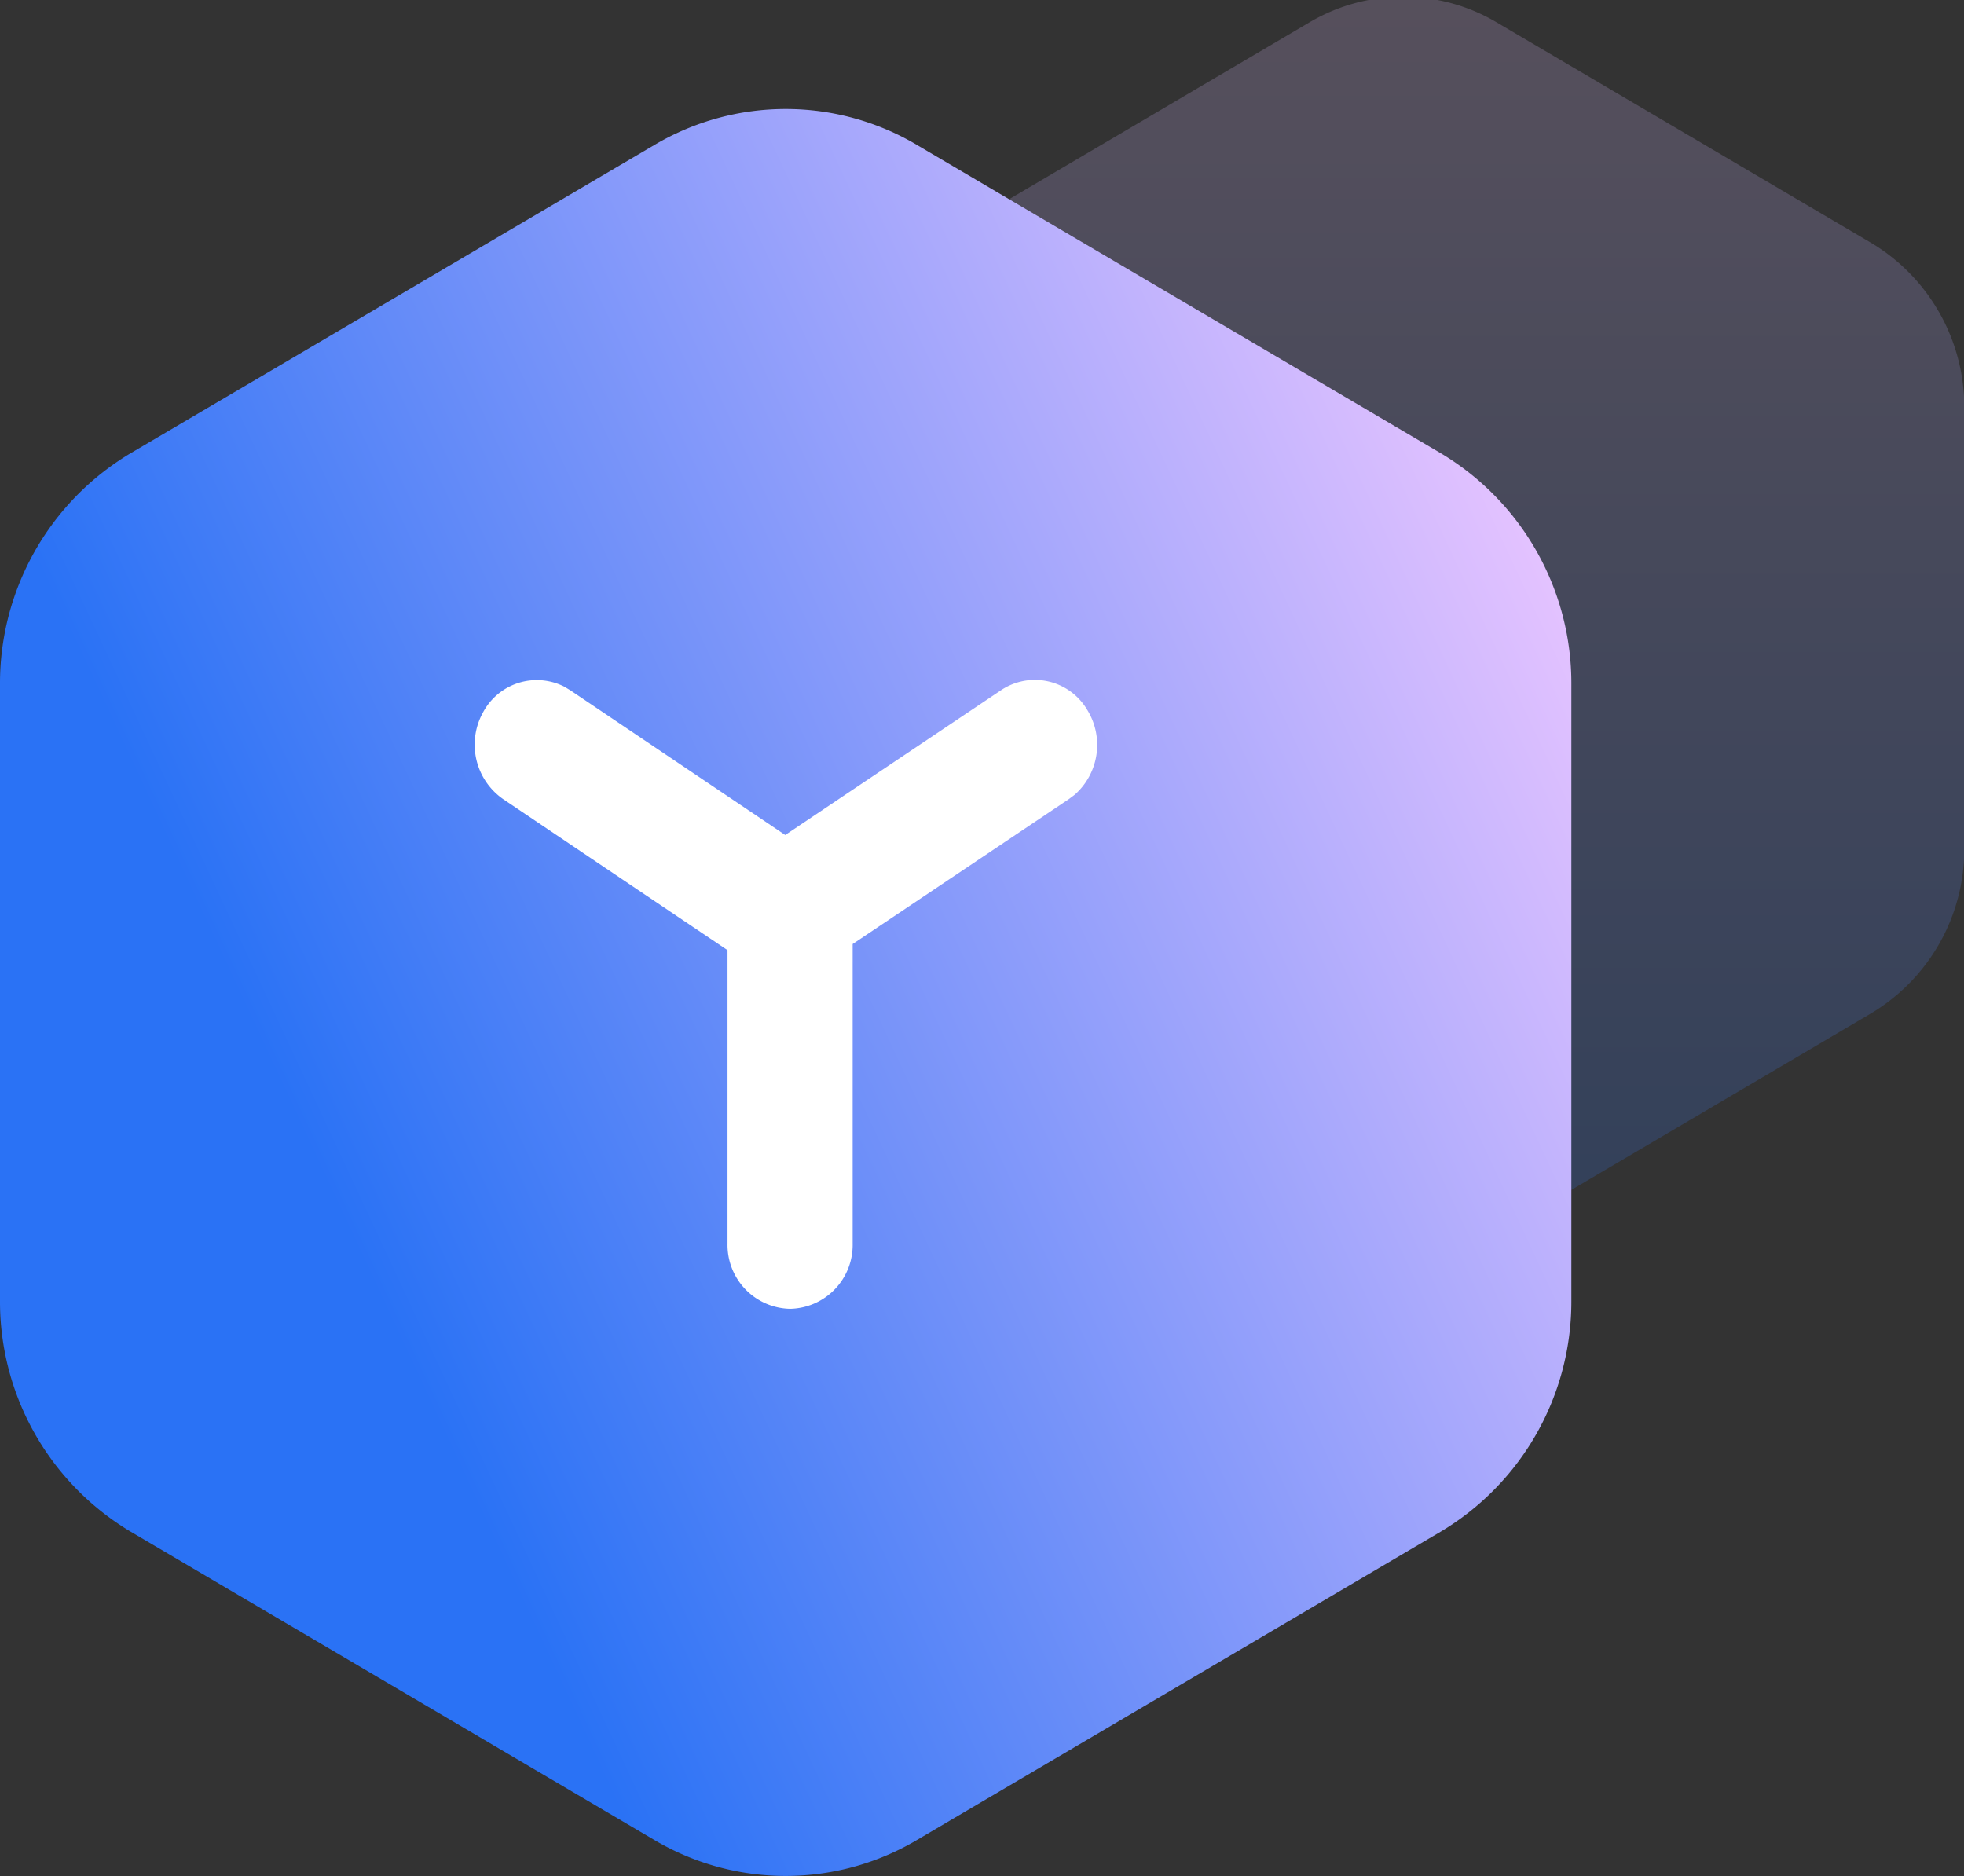 <svg id="组_263" data-name="组 263" xmlns="http://www.w3.org/2000/svg" xmlns:xlink="http://www.w3.org/1999/xlink" width="62.781" height="59.969" viewBox="0 0 62.781 59.969">
  <rect x="0" y="0" width="62.781" height="59.969" fill="#333333" stroke="none"/>
  <defs>
    <style>
      .cls-1, .cls-2, .cls-3 {
        fill-rule: evenodd;
      }

      .cls-1 {
        opacity: 0.2;
        fill: url(#linear-gradient);
      }

      .cls-2 {
        fill: url(#linear-gradient-2);
      }

      .cls-3 {
        fill: #fff;
      }
    </style>
    <linearGradient id="linear-gradient" x1="47.844" y1="40.281" x2="47.844" y2="-0.094" gradientUnits="userSpaceOnUse">
      <stop offset="0" stop-color="#2a72f5"/>
      <stop offset="1" stop-color="#e3c2ff"/>
    </linearGradient>
    <linearGradient id="linear-gradient-2" x1="3" y1="43.443" x2="53.219" y2="20.026" gradientUnits="userSpaceOnUse">
      <stop offset="0" stop-color="#2a72f5"/>
      <stop offset="0.213" stop-color="#2a72f5"/>
      <stop offset="1" stop-color="#e3c2ff"/>
    </linearGradient>
  </defs>
  <path id="形状_1114_拷贝" data-name="形状 1114 拷贝" class="cls-1" d="M50.839,0.714L62.8,7.756a6.121,6.121,0,0,1,2.99,5.281V27.12A6.121,6.121,0,0,1,62.8,32.4l-11.96,7.044a5.881,5.881,0,0,1-5.98,0L32.9,32.4a6.122,6.122,0,0,1-2.99-5.282V13.037A6.122,6.122,0,0,1,32.9,7.756L44.86,0.714a5.878,5.878,0,0,1,5.98,0h0Z" transform="translate(-3)"/>
  <g id="组_258" data-name="组 258">
    <path id="形状_1114" data-name="形状 1114" class="cls-2" d="M32.3,4.628l16.744,9.853a8.564,8.564,0,0,1,4.186,7.39V41.577a8.564,8.564,0,0,1-4.186,7.39L32.3,58.823a8.235,8.235,0,0,1-8.372,0L7.186,48.967A8.565,8.565,0,0,1,3,41.577V21.871a8.565,8.565,0,0,1,4.186-7.39L23.93,4.628a8.234,8.234,0,0,1,8.372,0h0Z" transform="translate(-3)"/>
    <path id="形状_1115" data-name="形状 1115" class="cls-3" d="M37.75,22.684A1.942,1.942,0,0,0,35,22.063L28.1,26.691l-6.867-4.624-0.2-.12a1.948,1.948,0,0,0-2.6.839,2.121,2.121,0,0,0,.647,2.756l7.176,4.831v9.384a2.041,2.041,0,0,0,2,2.08h0a2.041,2.041,0,0,0,2-2.08V30.177l6.911-4.633,0.189-.141A2.128,2.128,0,0,0,37.75,22.684Z" transform="translate(-3)"/>
  </g>
</svg>
